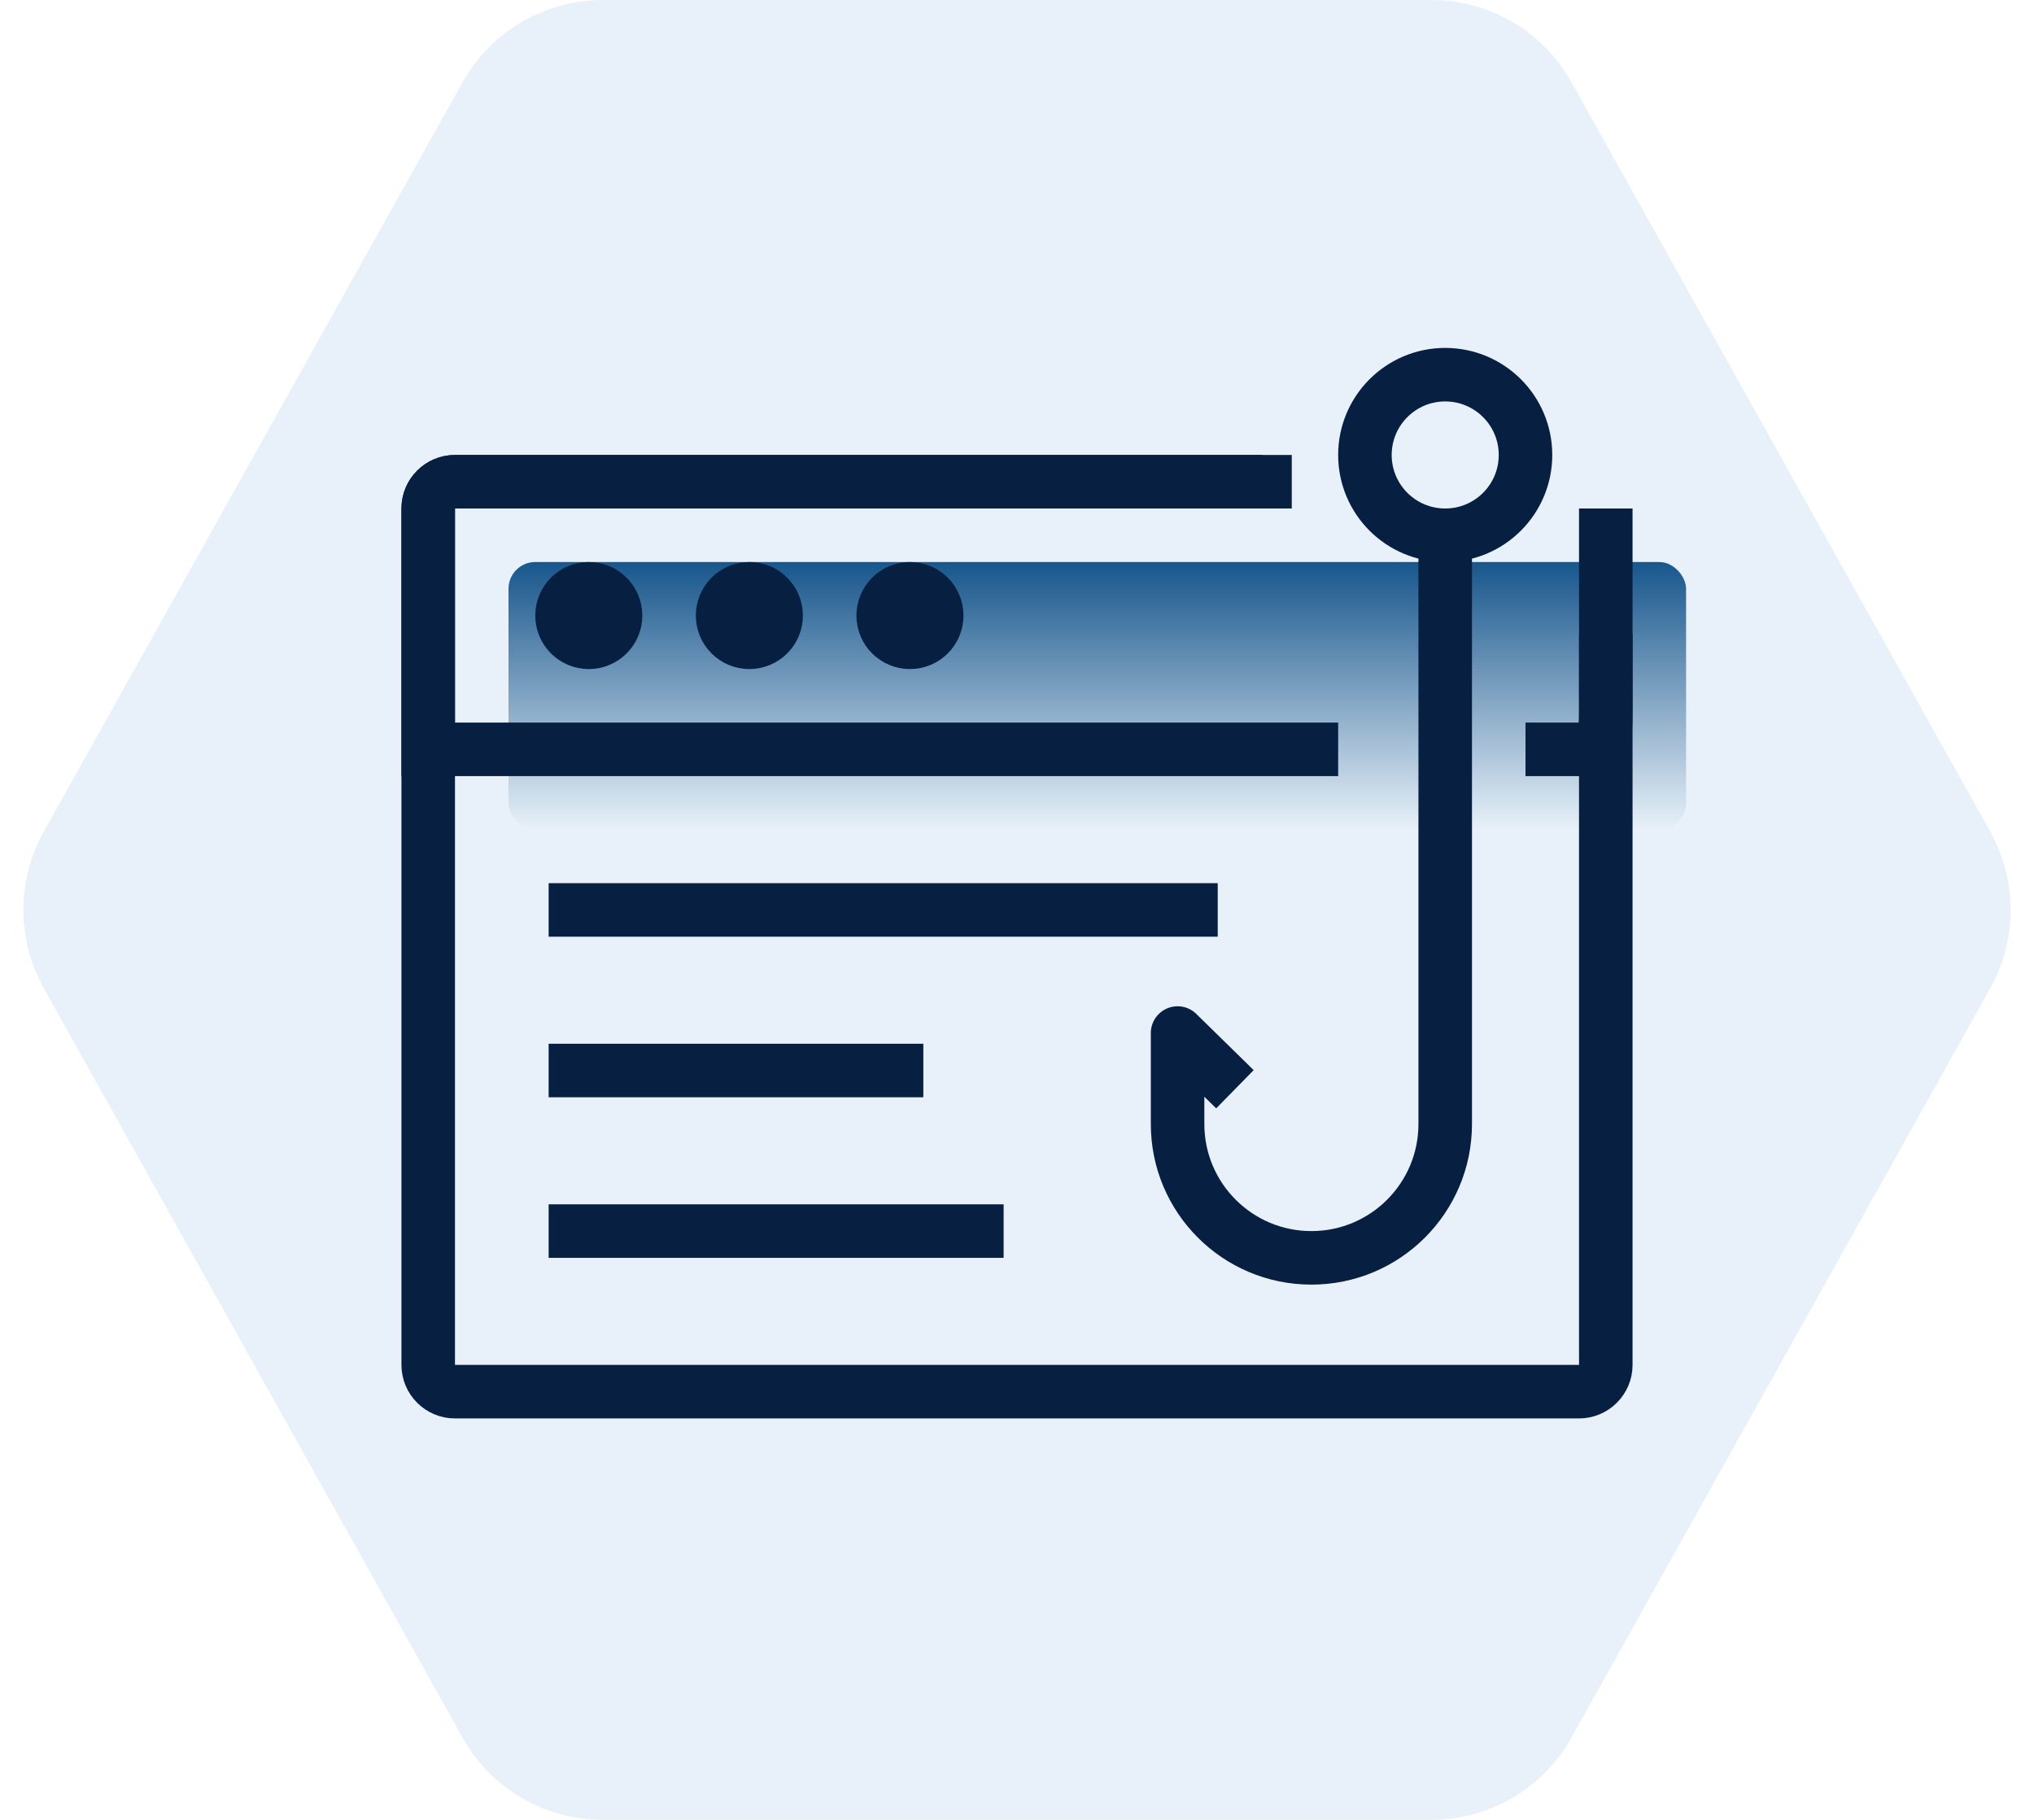 <svg width="76" height="68" viewBox="0 0 76 68" fill="none" xmlns="http://www.w3.org/2000/svg"> <path d="M74.365 31.073C75.381 32.892 75.381 35.108 74.365 36.927L58.717 64.927C57.657 66.824 55.653 68 53.48 68L22.52 68C20.347 68 18.343 66.824 17.283 64.927L1.636 36.927C0.619 35.108 0.619 32.892 1.636 31.073L17.283 3.073C18.343 1.176 20.347 3.55753e-06 22.52 3.93758e-06L53.48 9.35068e-06C55.653 9.73073e-06 57.657 1.176 58.718 3.073L74.365 31.073Z" fill="#1671C2" fill-opacity="0.1"/> <mask id="mask0" mask-type="alpha" maskUnits="userSpaceOnUse" x="10" y="6" width="57" height="56"> <rect x="10" y="6" width="56" height="56" fill="#C4C4C4"/> </mask> <g mask="url(#mask0)"> <rect x="19" y="21" width="44" height="10" rx="1" fill="url(#paint0_linear)"/> <path d="M60 23.667V51C60 51.552 59.552 52 59 52H17C16.448 52 16 51.552 16 51V19C16 18.448 16.448 18 17 18H48.267" stroke="#071F40" stroke-width="2"/> <circle cx="22" cy="23" r="1" stroke="#071F40" stroke-width="2"/> <circle cx="28" cy="23" r="1" stroke="#071F40" stroke-width="2"/> <circle cx="34" cy="23" r="1" stroke="#071F40" stroke-width="2"/> <path d="M50 28H16V19C16 18.448 16.448 18 17 18H47.167" stroke="#071F40" stroke-width="2"/> <path d="M44 38.6L44.7 37.886C44.413 37.604 43.984 37.522 43.613 37.678C43.242 37.834 43 38.197 43 38.6H44ZM53 19V42H55V19H53ZM45 42V38.6H43V42H45ZM43.3 39.314L45.443 41.414L46.843 39.986L44.7 37.886L43.3 39.314ZM49 46C46.791 46 45 44.209 45 42H43C43 45.314 45.686 48 49 48V46ZM53 42C53 44.209 51.209 46 49 46V48C52.314 48 55 45.314 55 42H53Z" fill="#071F40"/> <circle cx="54" cy="17" r="3" stroke="#071F40" stroke-width="2"/> <path d="M60 19V26.5C60 27.328 59.944 28 59.875 28L57 28" stroke="#071F40" stroke-width="2"/> </g> <path d="M20.5 34H45.5" stroke="#071F40" stroke-width="2"/> <path d="M20.5 40H34.5" stroke="#071F40" stroke-width="2"/> <path d="M20.5 46H37.5" stroke="#071F40" stroke-width="2"/> <defs> <linearGradient id="paint0_linear" x1="41" y1="21" x2="41" y2="31" gradientUnits="userSpaceOnUse"> <stop stop-color="#18568C"/> <stop offset="1" stop-color="#18568C" stop-opacity="0"/> </linearGradient> </defs> </svg>